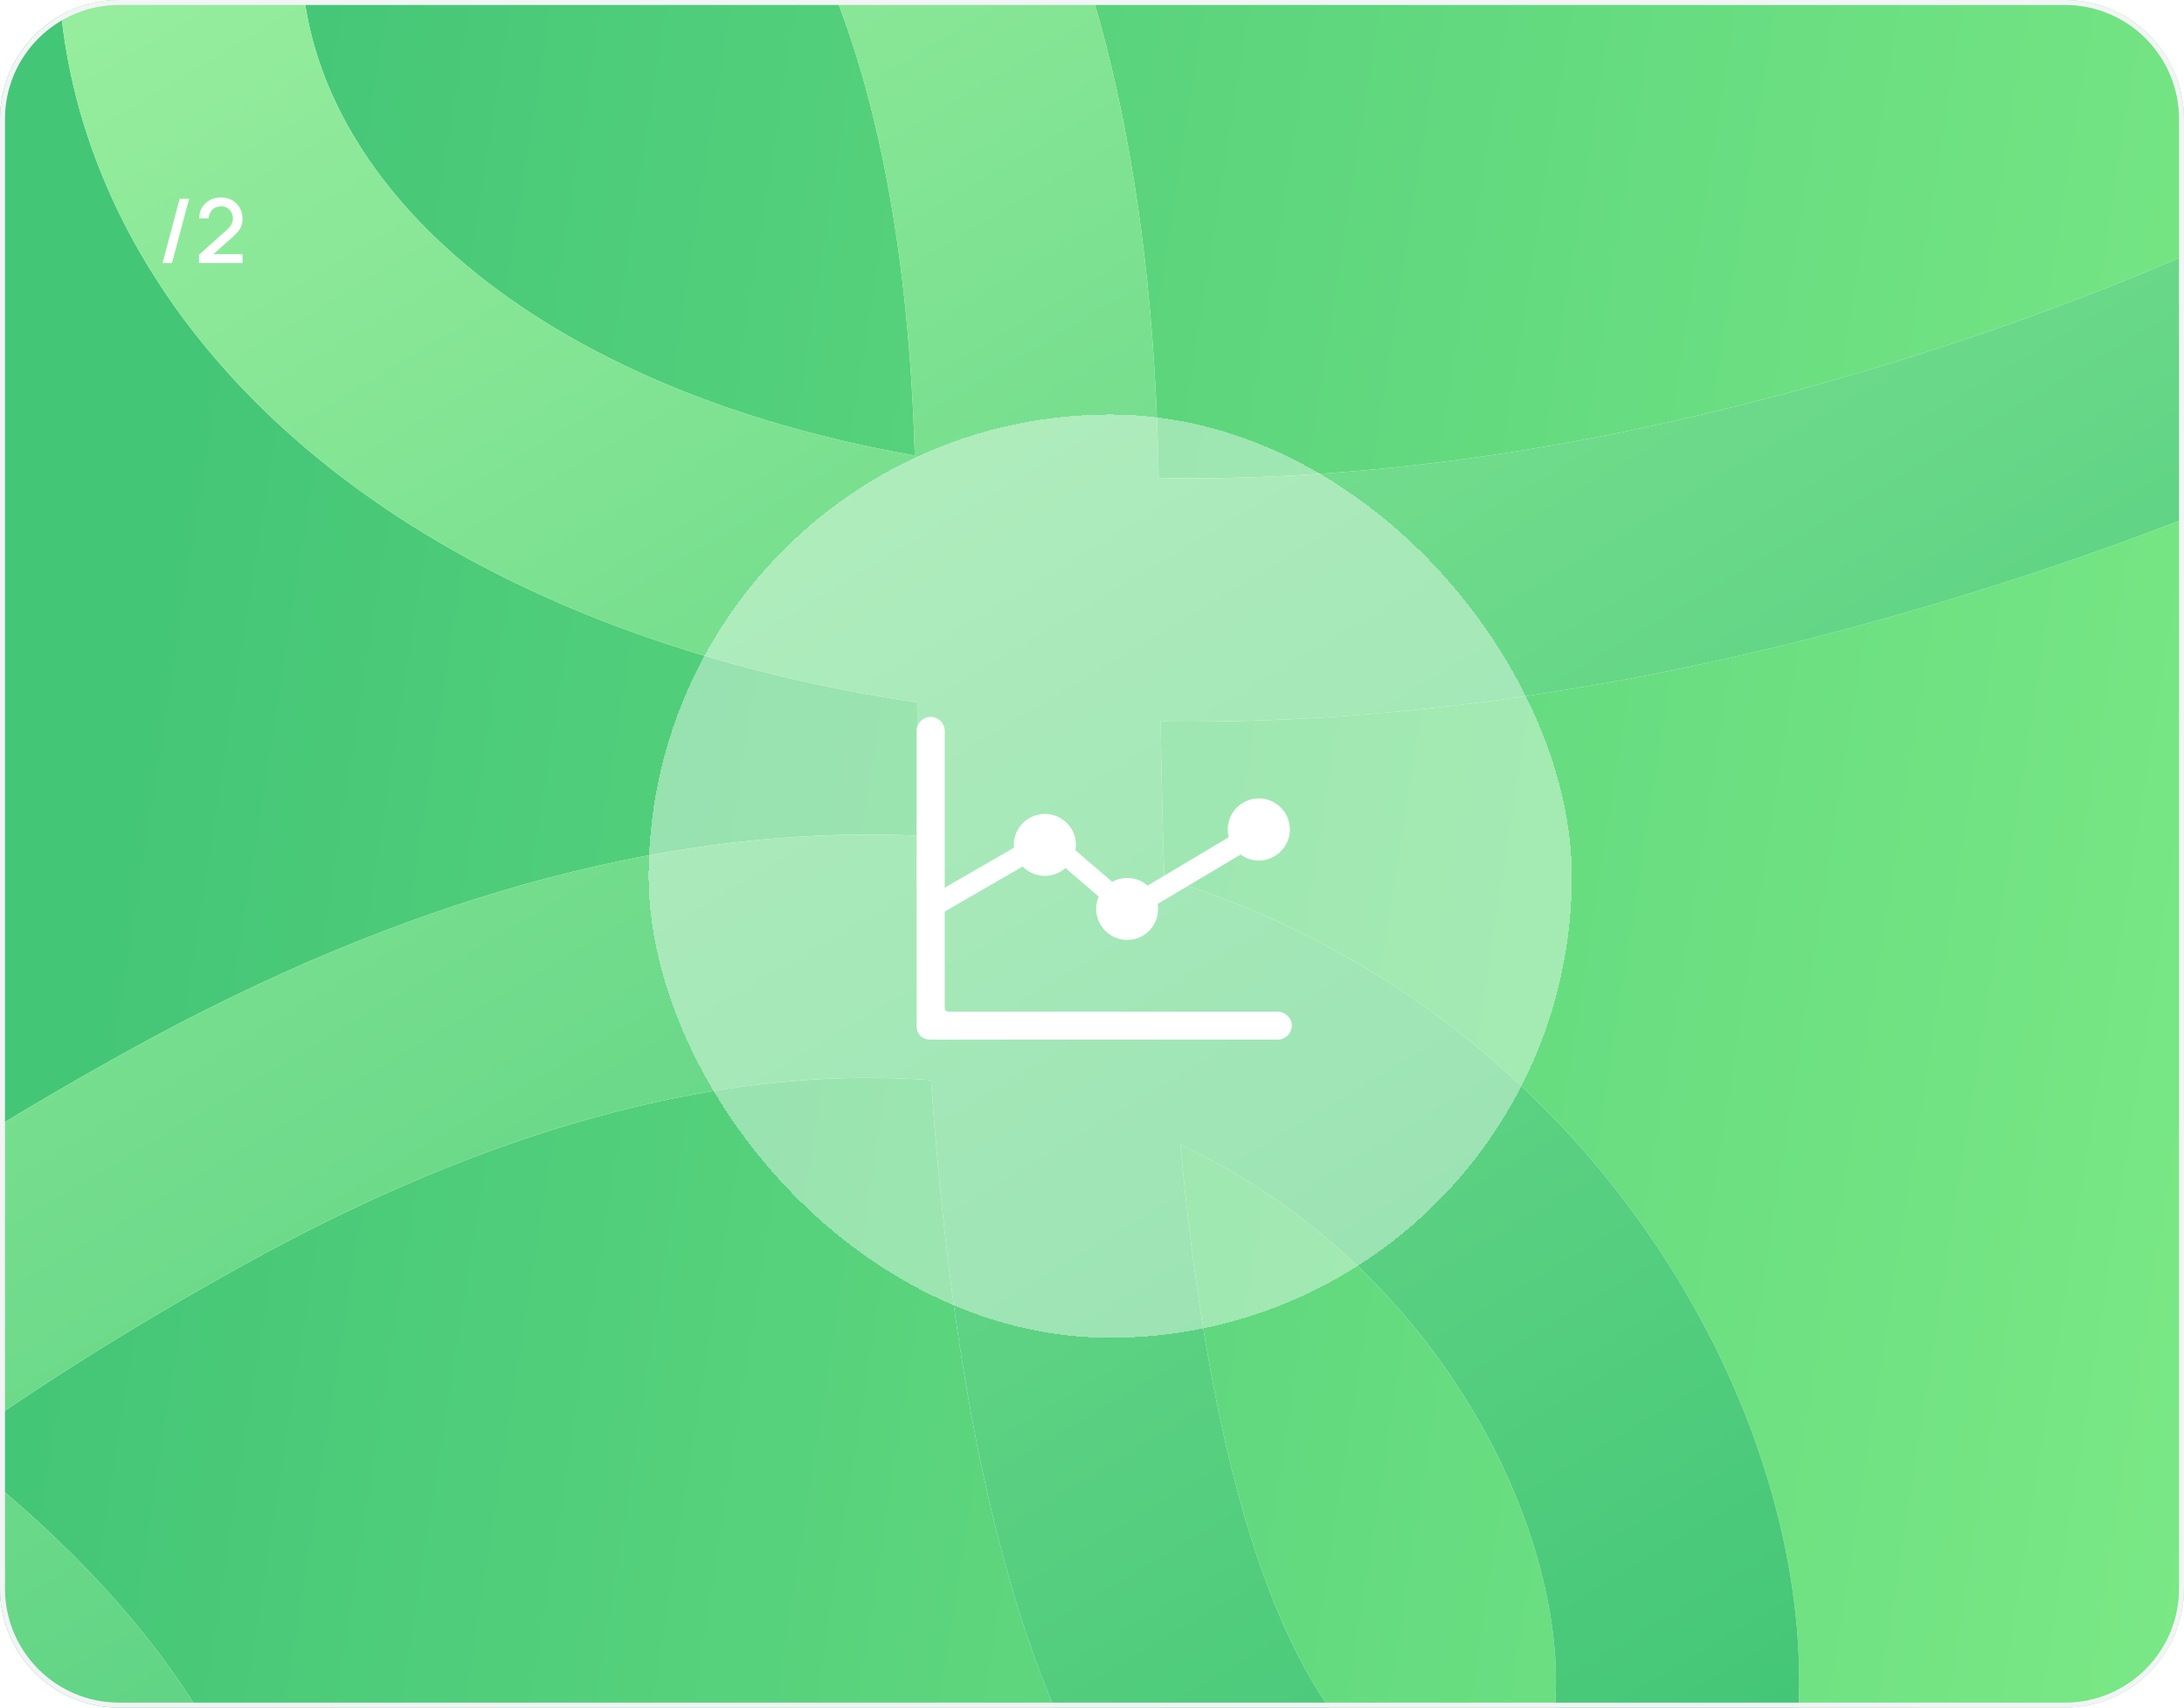 <svg width="440" height="344" viewBox="0 0 440 344" fill="none" xmlns="http://www.w3.org/2000/svg">
<g clip-path="url(#clip0_6617_14177)">
<path d="M0 24C0 10.745 10.745 0 24 0H416C429.255 0 440 10.745 440 24V320C440 333.255 429.255 344 416 344H24C10.745 344 0 333.255 0 320V24Z" fill="#F9FAFB"/>
<path d="M0 24C0 10.745 10.745 0 24 0H416C429.255 0 440 10.745 440 24V320C440 333.255 429.255 344 416 344H24C10.745 344 0 333.255 0 320V24Z" fill="url(#paint0_linear_6617_14177)"/>
<path d="M-932.545 63.614C-509.645 81.825 -652.699 564.175 -749.041 460.275C-845.383 356.375 -337.313 26.198 -173.862 47.463C-10.411 68.727 -158.335 360.906 -318.388 369.061C-478.441 377.216 -442.334 124.877 -141.672 247.752C158.99 370.626 -5.051 502.328 -79.386 483.976C-153.722 465.624 -169.56 347.865 37.319 233.326C252.226 114.343 358.879 286.754 334.582 362.079C329.56 377.649 313.419 386.92 297.063 386.567C207.841 384.642 209.596 200.678 208.993 102.364C207.48 -144.185 33.681 -94.19 36.237 -6.673C38.793 80.845 167.167 157.265 368.167 102.364C569.167 47.463 709.667 -88.5 595.166 -294.5C480.666 -500.5 637.618 -48.313 704.166 -6.673" stroke="white" stroke-width="49.014" stroke-linecap="round" stroke-linejoin="round"/>
<path d="M-932.545 63.614C-509.645 81.825 -652.699 564.175 -749.041 460.275C-845.383 356.375 -337.313 26.198 -173.862 47.463C-10.411 68.727 -158.335 360.906 -318.388 369.061C-478.441 377.216 -442.334 124.877 -141.672 247.752C158.99 370.626 -5.051 502.328 -79.386 483.976C-153.722 465.624 -169.56 347.865 37.319 233.326C252.226 114.343 358.879 286.754 334.582 362.079C329.56 377.649 313.419 386.92 297.063 386.567C207.841 384.642 209.596 200.678 208.993 102.364C207.48 -144.185 33.681 -94.19 36.237 -6.673C38.793 80.845 167.167 157.265 368.167 102.364C569.167 47.463 709.667 -88.5 595.166 -294.5C480.666 -500.5 637.618 -48.313 704.166 -6.673" stroke="url(#paint1_linear_6617_14177)" stroke-width="49.014" stroke-linecap="round" stroke-linejoin="round"/>
<path d="M36.203 40.04H38.102L34.645 53H32.746L36.203 40.04ZM40.09 52.991L40.099 51.317L45.742 46.259C46.198 45.857 46.507 45.473 46.669 45.107C46.837 44.741 46.921 44.375 46.921 44.009C46.921 43.547 46.819 43.133 46.615 42.767C46.411 42.395 46.129 42.101 45.769 41.885C45.409 41.669 44.995 41.561 44.527 41.561C44.047 41.561 43.618 41.675 43.24 41.903C42.868 42.125 42.577 42.422 42.367 42.794C42.157 43.166 42.055 43.568 42.061 44H40.135C40.135 43.16 40.324 42.425 40.702 41.795C41.086 41.159 41.611 40.664 42.277 40.31C42.943 39.95 43.705 39.77 44.563 39.77C45.379 39.77 46.111 39.956 46.759 40.328C47.407 40.694 47.917 41.198 48.289 41.84C48.667 42.482 48.856 43.214 48.856 44.036C48.856 44.63 48.778 45.134 48.622 45.548C48.466 45.962 48.232 46.346 47.92 46.7C47.608 47.054 47.218 47.438 46.75 47.852L42.394 51.74L42.187 51.2H48.856V52.991H40.09Z" fill="white"/>
<g filter="url(#filter0_d_6617_14177)">
<rect x="126.667" y="79.5" width="186" height="186" rx="93" fill="white" fill-opacity="0.4" shape-rendering="crispEdges"/>
<g clip-path="url(#clip1_6617_14177)">
<path d="M184.357 180.781L206.962 167.703L223.24 181.66L252.173 164.434L249.959 160.848L223.521 176.598L207.314 162.711L184.357 175.965V180.781ZM206.505 172.449C209.951 172.449 212.763 169.637 212.763 166.191C212.763 162.746 209.951 159.969 206.505 159.969C203.06 159.969 200.248 162.746 200.248 166.191C200.248 169.637 203.06 172.449 206.505 172.449ZM223.099 185.352C226.545 185.352 229.322 182.539 229.322 179.094C229.322 175.648 226.545 172.871 223.099 172.871C219.654 172.871 216.841 175.648 216.841 179.094C216.841 182.539 219.654 185.352 223.099 185.352ZM249.607 169.355C253.052 169.355 255.865 166.543 255.865 163.098C255.865 159.652 253.052 156.84 249.607 156.84C246.162 156.84 243.349 159.652 243.349 163.098C243.349 166.543 246.162 169.355 249.607 169.355Z" fill="white"/>
<path d="M180.666 202.648C180.666 204.336 181.791 205.426 183.478 205.426H253.404C254.951 205.426 256.251 204.195 256.251 202.613C256.251 201.066 254.951 199.801 253.404 199.801H187.31C186.572 199.801 186.326 199.555 186.326 198.816V143.234C186.326 141.723 185.06 140.422 183.513 140.422C181.931 140.422 180.666 141.723 180.666 143.234V202.648Z" fill="white"/>
</g>
</g>
</g>
<path d="M0.5 24C0.5 11.021 11.021 0.5 24 0.5H416C428.979 0.5 439.5 11.021 439.5 24V320C439.5 332.979 428.979 343.5 416 343.5H24C11.021 343.5 0.5 332.979 0.5 320V24Z" stroke="#F3F4F6"/>
<defs>
<filter id="filter0_d_6617_14177" x="106.667" y="59.5" width="234" height="234" filterUnits="userSpaceOnUse" color-interpolation-filters="sRGB">
<feFlood flood-opacity="0" result="BackgroundImageFix"/>
<feColorMatrix in="SourceAlpha" type="matrix" values="0 0 0 0 0 0 0 0 0 0 0 0 0 0 0 0 0 0 127 0" result="hardAlpha"/>
<feOffset dx="4" dy="4"/>
<feGaussianBlur stdDeviation="12"/>
<feComposite in2="hardAlpha" operator="out"/>
<feColorMatrix type="matrix" values="0 0 0 0 0 0 0 0 0 0 0 0 0 0 0 0 0 0 0.05 0"/>
<feBlend mode="normal" in2="BackgroundImageFix" result="effect1_dropShadow_6617_14177"/>
<feBlend mode="normal" in="SourceGraphic" in2="effect1_dropShadow_6617_14177" result="shape"/>
</filter>
<linearGradient id="paint0_linear_6617_14177" x1="440" y1="344" x2="6.297" y2="276.104" gradientUnits="userSpaceOnUse">
<stop stop-color="#7AE885"/>
<stop offset="1" stop-color="#44C677"/>
</linearGradient>
<linearGradient id="paint1_linear_6617_14177" x1="109.667" y1="-49" x2="349.157" y2="352.24" gradientUnits="userSpaceOnUse">
<stop stop-color="#95ED9D"/>
<stop offset="1" stop-color="#44C677"/>
</linearGradient>
<clipPath id="clip0_6617_14177">
<path d="M0 24C0 10.745 10.745 0 24 0H416C429.255 0 440 10.745 440 24V320C440 333.255 429.255 344 416 344H24C10.745 344 0 333.255 0 320V24Z" fill="white"/>
</clipPath>
<clipPath id="clip1_6617_14177">
<rect width="75.586" height="65.426" fill="white" transform="translate(180.666 140)"/>
</clipPath>
</defs>
</svg>
